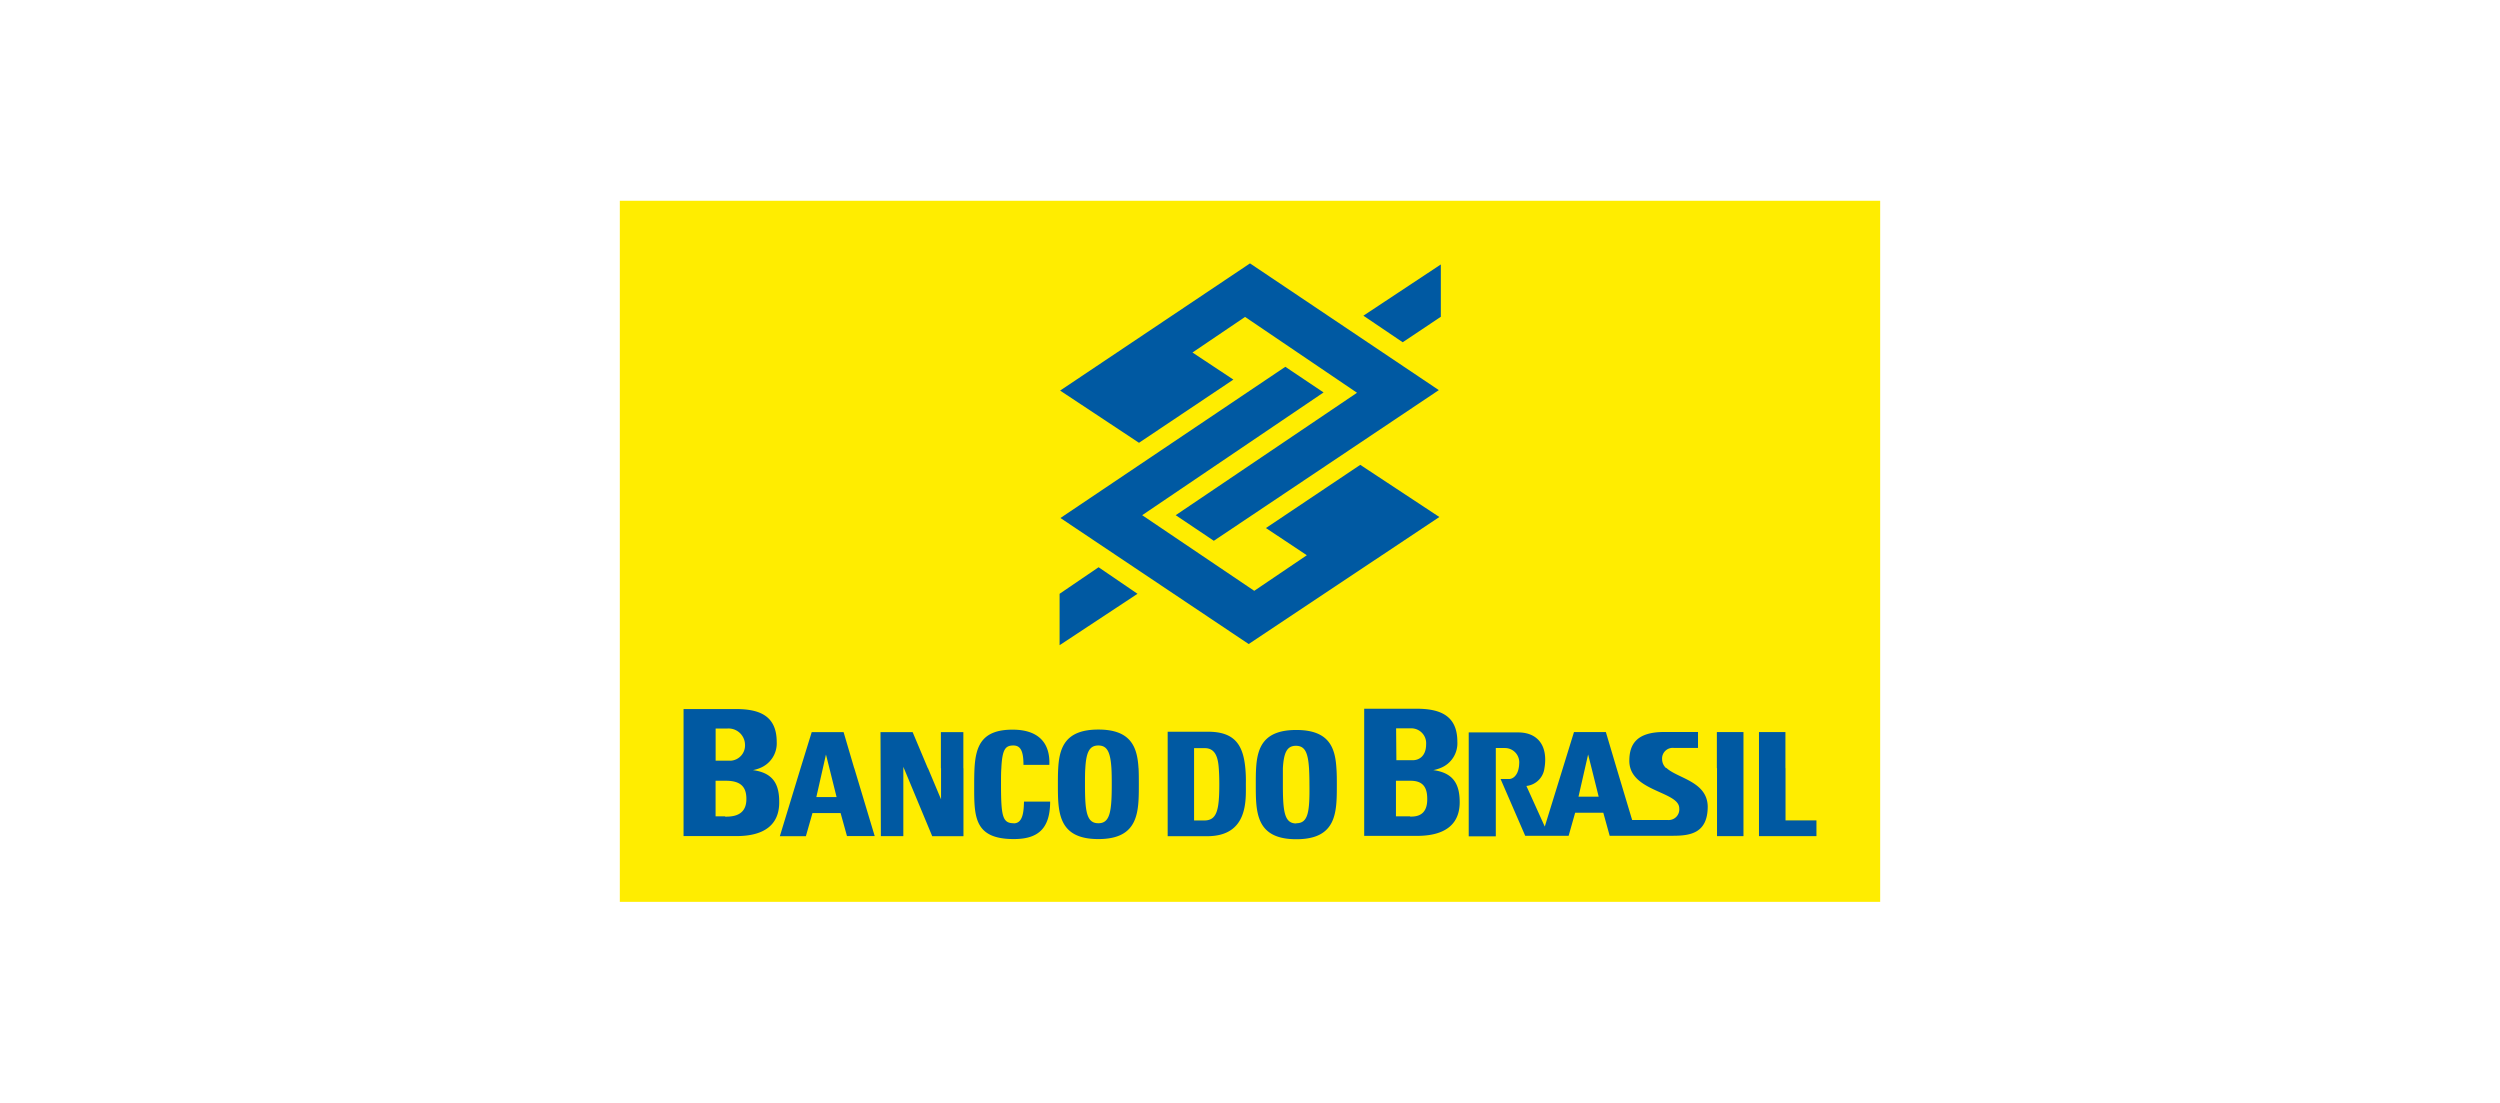 <svg xmlns="http://www.w3.org/2000/svg" viewBox="0 0 470.7 207.6"><defs><style>.cls-1{fill:#ffed00;}.cls-2{fill:#0059a2;}</style></defs><title>logo-bandodobrasil</title><path d="M116.7 37.8H354v132H116.7v-132z" class="cls-1"/><path d="M160.83 144.64l-2-6.8h-6l-2.1 6.8-3.9 12.8h4.9l1.24-4.35h5.3l1.2 4.33h5.22l-3.85-12.8zm-7.13 5.43l1.23-5.43.58-2.58.65 2.58 1.35 5.43zM141.76 145a7.16 7.16 0 0 0 1.3-.38H128.7v12.8h9.83c2.34 0 8.18-.27 8.18-6.34.02-3.26-1-5.55-4.94-6.08zm-5.23 8.7h-1.8V147h1.95c2.93 0 3.85 1.3 3.85 3.42.02 3.3-2.76 3.34-4 3.34zM190.87 155c-2.1 0-2.4-1.26-2.4-7.34 0-1.2 0-2.2.06-3 .17-3.6.76-4.3 2.27-4.3 1.32 0 1.9 1 1.9 3.65h4.87c.18-4.28-2.2-6.63-6.92-6.63-5.75 0-6.93 3-7.17 7.28-.05 1-.06 2-.06 3 0 5.9-.18 10.32 7.45 10.32 4.33 0 6.85-1.72 6.85-7.06h-4.92c-.06 1.6-.1 4.1-1.93 4.1zM214.36 144.64c-.23-4-1.43-7.28-7.56-7.28s-7.34 3.27-7.56 7.3c-.06 1-.06 2-.06 3 0 5.23 0 10.32 7.62 10.32s7.62-5.1 7.62-10.32c0-1 0-2.06-.05-3zM206.8 155c-2.23 0-2.52-2.22-2.52-7.34 0-1.16 0-2.17.06-3 .17-3 .76-4.3 2.46-4.3s2.27 1.32 2.46 4.3c.05.87.06 1.88.06 3 0 5.13-.32 7.34-2.52 7.34zM313.73 144.6h-.06a2.3 2.3 0 0 1-.73-1.68 2 2 0 0 1 2.22-2.1h4.54v-3h-6.38c-5.25 0-6.55 2.38-6.55 5.44a4.73 4.73 0 0 0 .2 1.38c1.37 4.43 9.2 4.6 9.2 7.55a2 2 0 0 1-2.17 2.2h-6.7l-2.95-9.83-2-6.73h-6l-2.1 6.8-3.4 11-3.46-7.65a3.83 3.83 0 0 0 3.4-3.36 9.07 9.07 0 0 0 .14-1.6c0-3.33-2-5.12-5.08-5.12h-9.32v19.56h5.1v-16.62h1.7a2.7 2.7 0 0 1 2.7 3 4.54 4.54 0 0 1-.1.83c-.22 1.2-1 2.1-2 2h-1.4l4.64 10.7h8.17l1.23-4.35h5.3l1.2 4.34h11.86c3.28 0 6.6-.45 6.6-5.52-.1-4.74-5.7-5.28-7.8-7.27zM297.2 150l1.24-5.45.57-2.5.65 2.57L301 150zM336.18 154.47v-9.84h-.02v-6.8h-4.98v19.6H342v-2.96h-5.82zM269.86 145a7.3 7.3 0 0 0 1.35-.4 5 5 0 0 0 3.18-4.96c0-5.1-3.5-6.2-7.7-6.2h-9.84v23.94h9.8c2.34 0 8.18-.26 8.18-6.33 0-3.23-1.04-5.52-4.96-6.05zm-7-7.87h2.92a2.8 2.8 0 0 1 2.73 3c0 2.32-1.43 3-2.47 3h-3.13zm2.6 16.57h-2.63V147h2.75c2.38 0 3.14 1.3 3.14 3.4.05 3.32-2.22 3.35-3.2 3.35zM244.06 137.44c-6.1 0-7.33 3.22-7.56 7.2-.06 1-.06 2-.06 3.1 0 5.2 0 10.27 7.63 10.27s7.63-5.07 7.63-10.27c0-1 0-2.1-.08-3.1-.23-3.97-1.45-7.2-7.56-7.2zm0 17.6c-2.23 0-2.52-2.2-2.52-7.3v-3.1c.17-2.92.76-4.22 2.46-4.22s2.27 1.3 2.46 4.22c.05.88.08 1.92.08 3.1.06 5.1-.23 7.26-2.46 7.26zM234.47 144.64c-.4-4.37-2-6.87-7-6.87h-7.62v19.67h7.44c7.8 0 7.28-6.92 7.28-9.95a24.18 24.18 0 0 0-.1-2.86zm-7.75 9.84h-1.9v-13.62h2c1.93 0 2.5 1.6 2.65 3.78.07.9.1 1.94.1 3 0 4.96-.47 6.84-2.85 6.84zM146.24 139.7c0-5.12-3.5-6.2-7.7-6.2h-9.84v11.14H143a5 5 0 0 0 3.24-4.95zm-8.7 3.52h-2.8v-6.05h2.17a3.1 3.1 0 0 1 3.36 3 2.88 2.88 0 0 1-2.73 3.06zM328.25 137.83h-5v6.8h.03v12.8h4.98v-19.6zM165.85 157.43h4.23v-12.8h-.04v-.27l.1.28h.05l5.33 12.8h5.88v-12.8h-.02v-6.8h-4.23v6.8h.03v5.86l-2.46-5.86h-.03l-2.86-6.8h-6.05" class="cls-2"/><path d="M256.7 59.44l7.4 5 7.18-4.8v-9.85zm-42.53 52.36l-7.33-5-7.34 5v9.68zM242 69.06l7.2 4.83L215.05 97l21.1 14.24 9.9-6.7-7.7-5.12 17.76-11.9L271 97.34l-35.9 23.92-35.44-23.73L242 69.06zm-13.46 32.76L221.36 97l34.14-23.05-21.08-14.28-9.9 6.7 7.7 5.1-17.77 11.9-14.85-9.83 35.75-23.95 35.55 23.86z" class="cls-2"/></svg>